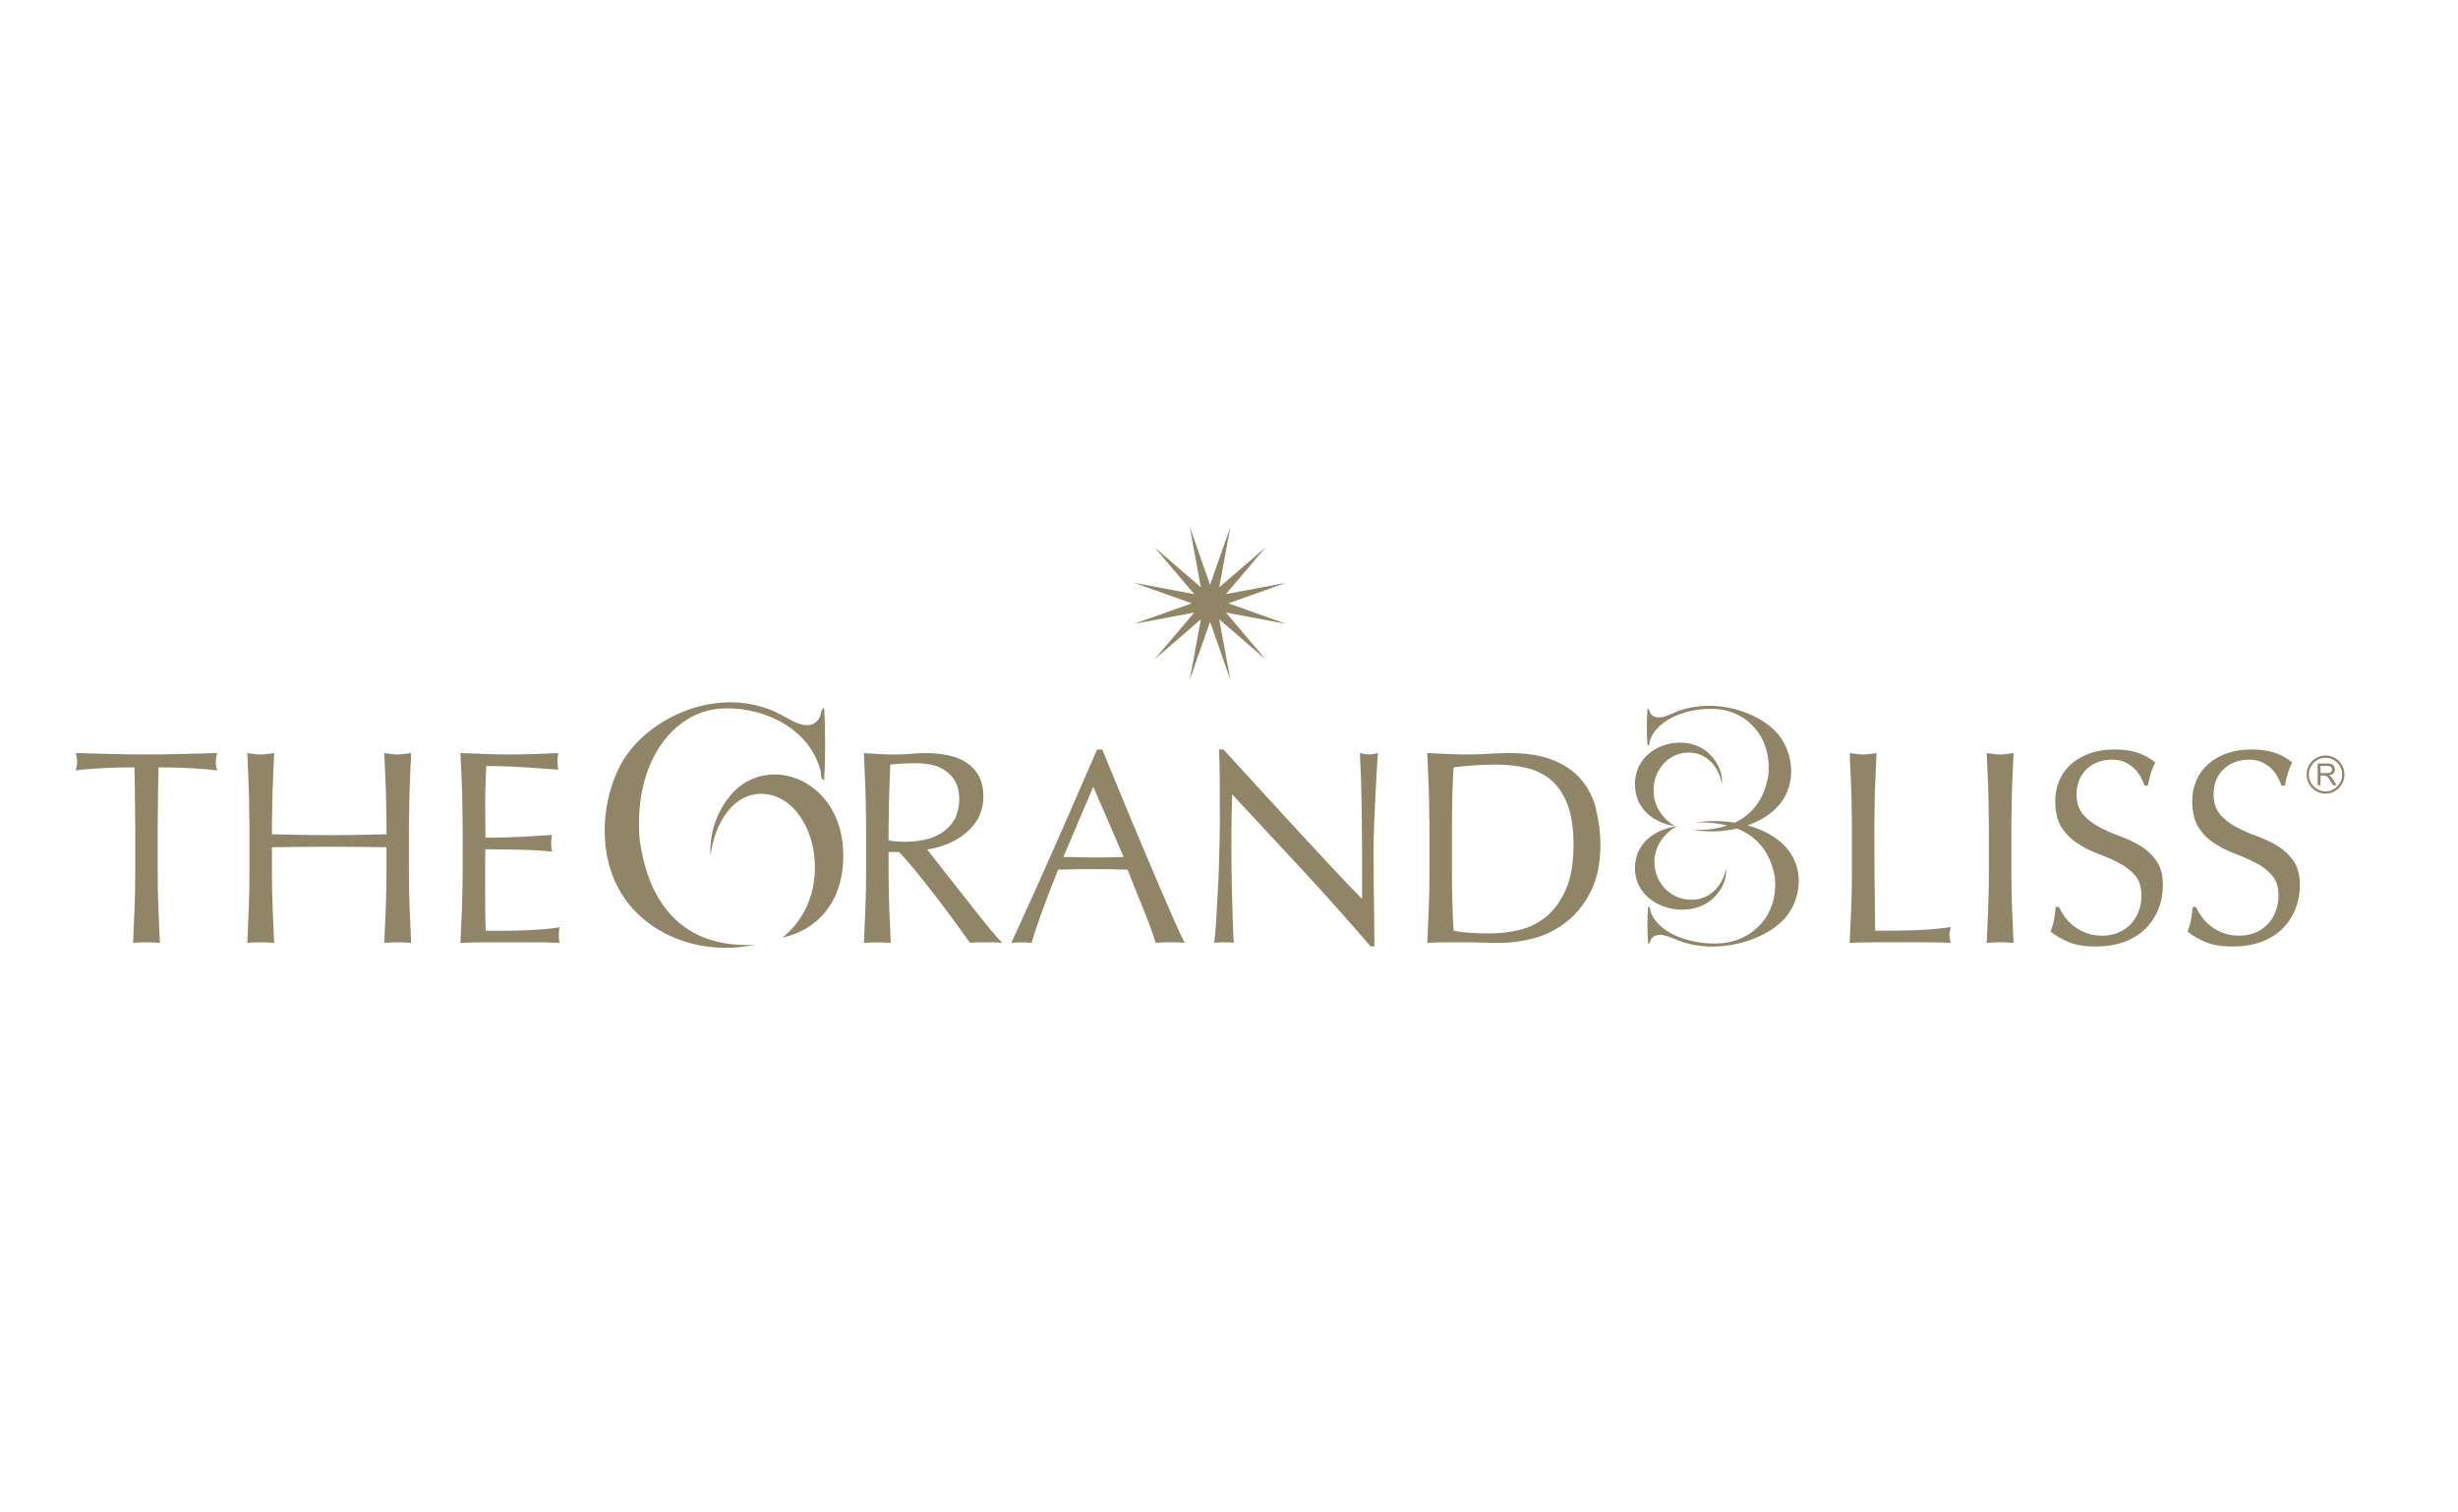 <?xml version="1.0" encoding="iso-8859-1"?>
<!-- Generator: Adobe Illustrator 19.0.0, SVG Export Plug-In . SVG Version: 6.00 Build 0)  -->
<svg version="1.1" id="Capa_1" xmlns="http://www.w3.org/2000/svg" xmlns:xlink="http://www.w3.org/1999/xlink" x="0px" y="0px"
	 viewBox="0 0 130 80" style="enable-background:new 0 0 130 80;" xml:space="preserve">
<g id="XMLID_112_">
	<path id="XMLID_126_" style="fill:#918568;" d="M11.484,39.831c-0.637,0.021-1.26,0.038-1.869,0.051
		c-0.61,0.015-1.23,0.024-1.869,0.024c-0.637,0-1.261-0.008-1.868-0.024c-0.611-0.013-1.233-0.03-1.87-0.051
		c0.048,0.197,0.072,0.347,0.072,0.453c0,0.138-0.024,0.293-0.072,0.469c0.202-0.031,0.432-0.055,0.688-0.074
		c0.255-0.02,0.521-0.036,0.796-0.052c0.276-0.014,0.551-0.022,0.827-0.03c0.275-0.004,0.54-0.006,0.791-0.006
		c0.022,0.8,0.03,1.601,0.034,2.407c0,0.207,0.009,0.412,0.009,0.619v2.514c0,0.643-0.012,1.277-0.036,1.9
		c-0.025,0.623-0.052,1.238-0.081,1.842c0.222-0.02,0.459-0.031,0.711-0.031c0.25,0,0.488,0.011,0.71,0.031
		c-0.03-0.604-0.055-1.219-0.081-1.842c-0.024-0.623-0.036-1.257-0.036-1.9v-2.514c0-0.206,0.008-0.412,0.01-0.619
		c0.004-0.805,0.011-1.607,0.036-2.407c0.25,0,0.513,0.002,0.787,0.006c0.277,0.007,0.553,0.016,0.827,0.03
		c0.277,0.016,0.54,0.032,0.798,0.052c0.256,0.019,0.486,0.043,0.688,0.074c-0.048-0.176-0.073-0.327-0.073-0.453
		C11.41,40.183,11.436,40.027,11.484,39.831z"/>
	<path id="XMLID_114_" style="fill:#918568;" d="M21.628,46.13v-2.513c0-0.21,0.009-0.412,0.012-0.619
		c0.004-0.428,0.008-0.858,0.024-1.274c0.025-0.617,0.05-1.25,0.08-1.893c-0.126,0.022-0.247,0.038-0.361,0.051
		c-0.116,0.016-0.233,0.025-0.349,0.025c-0.116,0-0.232-0.009-0.348-0.025c-0.115-0.014-0.237-0.03-0.362-0.051
		c0.028,0.643,0.057,1.276,0.081,1.893c0.017,0.417,0.018,0.846,0.024,1.274c0.003,0.207,0.011,0.409,0.011,0.619v0.512
		c-0.521,0.01-1.027,0.019-1.514,0.03c-0.488,0.01-0.993,0.014-1.513,0.014c-0.521,0-1.028-0.004-1.515-0.014
		c-0.488-0.011-0.994-0.019-1.515-0.03v-0.512c0-0.21,0.009-0.412,0.011-0.619c0.006-0.428,0.01-0.858,0.026-1.274
		c0.024-0.617,0.051-1.25,0.079-1.893c-0.126,0.022-0.246,0.038-0.362,0.051c-0.116,0.016-0.232,0.025-0.348,0.025
		c-0.116,0-0.232-0.009-0.347-0.025c-0.116-0.014-0.237-0.03-0.362-0.051c0.027,0.643,0.055,1.276,0.078,1.893
		c0.017,0.417,0.018,0.846,0.024,1.274c0.003,0.207,0.012,0.409,0.012,0.619v2.513c0,0.642-0.012,1.279-0.037,1.902
		c-0.023,0.622-0.051,1.236-0.078,1.84c0.222-0.019,0.459-0.031,0.709-0.031c0.252,0,0.486,0.012,0.711,0.031
		c-0.028-0.604-0.055-1.219-0.079-1.84c-0.024-0.623-0.037-1.26-0.037-1.902v-1.315c0.521-0.009,1.027-0.016,1.515-0.021
		c0.487-0.004,0.993-0.007,1.515-0.007c0.52,0,1.025,0.002,1.513,0.007c0.487,0.005,0.993,0.012,1.514,0.021v1.315
		c0,0.642-0.013,1.279-0.036,1.902c-0.024,0.622-0.052,1.236-0.081,1.84c0.224-0.019,0.459-0.031,0.71-0.031
		c0.252,0,0.487,0.012,0.711,0.031c-0.03-0.604-0.055-1.219-0.08-1.84C21.639,47.409,21.628,46.772,21.628,46.13z"/>
	<path id="XMLID_113_" style="fill:#918568;" d="M29.562,49.265c0.004-0.082,0.018-0.159,0.036-0.226
		c-0.23,0.05-0.503,0.085-0.818,0.109c-0.314,0.027-0.648,0.044-0.999,0.059c-0.354,0.016-0.713,0.024-1.081,0.024h-1.014
		c-0.009-0.185-0.016-0.459-0.02-0.82c-0.004-0.361-0.008-0.818-0.008-1.375V46.16V45.59c0-0.156,0.004-0.286,0.008-0.387
		c0.004-0.104,0.007-0.198,0.007-0.284c0.172,0,0.406,0.002,0.703,0.008c0.293,0.004,0.607,0.008,0.941,0.013
		c0.334,0.006,0.667,0.017,1.001,0.035c0.333,0.02,0.625,0.045,0.876,0.075c-0.03-0.147-0.044-0.294-0.044-0.437
		c0-0.158,0.014-0.307,0.044-0.454c-0.212,0.02-0.438,0.036-0.672,0.049c-0.239,0.017-0.496,0.032-0.777,0.045
		c-0.28,0.015-0.588,0.028-0.926,0.037c-0.34,0.012-0.72,0.016-1.145,0.016c0-0.185-0.003-0.459-0.007-0.82
		c-0.003-0.158-0.003-0.326-0.003-0.487c-0.001-0.206-0.005-0.41-0.005-0.623c0-0.362,0.008-0.682,0.021-0.967
		c0.014-0.28,0.027-0.579,0.037-0.89c0.472,0,0.879,0.007,1.216,0.023c0.338,0.013,0.649,0.03,0.935,0.05
		c0.284,0.021,0.557,0.038,0.811,0.058c0.256,0.022,0.539,0.039,0.848,0.06c-0.03-0.147-0.045-0.294-0.045-0.44
		c0-0.145,0.015-0.29,0.045-0.438c-0.435,0.022-0.865,0.038-1.29,0.051c-0.425,0.015-0.855,0.024-1.289,0.024
		c-0.435,0-0.868-0.009-1.297-0.024c-0.43-0.014-0.862-0.03-1.299-0.051c0.031,0.625,0.057,1.248,0.083,1.871
		c0.016,0.426,0.018,0.862,0.024,1.296c0.002,0.203,0.01,0.399,0.01,0.604v2.515c0,0.642-0.012,1.273-0.034,1.891
		c-0.026,0.619-0.051,1.241-0.083,1.864c0.446-0.02,0.885-0.031,1.321-0.031h1.317h1.312c0.43,0,0.861,0.011,1.296,0.031
		c-0.027-0.098-0.043-0.224-0.043-0.379C29.555,49.425,29.556,49.349,29.562,49.265z"/>
	<path id="XMLID_134_" style="fill:#918568;" d="M51.762,48.403c-0.25-0.316-0.512-0.647-0.781-0.994
		c-0.271-0.345-0.531-0.677-0.784-0.993c-0.252-0.317-0.478-0.608-0.68-0.869c-0.203-0.264-0.364-0.468-0.479-0.616
		c0.279-0.038,0.591-0.117,0.935-0.238c0.343-0.122,0.664-0.293,0.963-0.514c0.299-0.218,0.553-0.494,0.76-0.832
		c0.068-0.109,0.119-0.224,0.165-0.347c0.095-0.257,0.148-0.539,0.148-0.858c0-0.438-0.079-0.803-0.238-1.096
		c-0.159-0.29-0.378-0.528-0.654-0.708c-0.275-0.179-0.595-0.308-0.963-0.387c-0.368-0.078-0.753-0.117-1.159-0.117
		c-0.279,0-0.555,0.013-0.825,0.038c-0.271,0.024-0.548,0.037-0.826,0.037c-0.28,0-0.557-0.008-0.826-0.022
		c-0.27-0.015-0.545-0.032-0.827-0.053c0.03,0.643,0.055,1.275,0.079,1.893c0.018,0.416,0.019,0.847,0.025,1.274
		c0.003,0.208,0.012,0.409,0.012,0.617v2.516c0,0.643-0.012,1.278-0.037,1.9c-0.024,0.623-0.049,1.237-0.079,1.84
		c0.221-0.017,0.459-0.028,0.711-0.028c0.25,0,0.488,0.01,0.709,0.028c-0.027-0.602-0.055-1.217-0.079-1.84
		c-0.023-0.622-0.036-1.257-0.036-1.9v-1.067h0.551c0.308,0.323,0.65,0.713,1.021,1.176c0.372,0.465,0.737,0.928,1.094,1.394
		c0.358,0.47,0.684,0.908,0.979,1.317c0.295,0.409,0.513,0.715,0.66,0.919c0.135-0.017,0.275-0.028,0.421-0.028h0.419h0.435
		c0.145,0,0.289,0.01,0.433,0.028c-0.134-0.135-0.314-0.334-0.536-0.598C52.251,49.01,52.014,48.721,51.762,48.403z M47.966,44.523
		c-0.194,0-0.368-0.004-0.528-0.015c-0.159-0.008-0.306-0.03-0.442-0.059v-0.835c0-0.205,0.009-0.41,0.013-0.617
		c0.004-0.321,0.004-0.64,0.017-0.961c0.02-0.525,0.038-1.057,0.058-1.593c0.153-0.02,0.342-0.036,0.564-0.051
		c0.222-0.014,0.502-0.021,0.841-0.021c0.25,0,0.507,0.026,0.768,0.079c0.261,0.054,0.502,0.152,0.723,0.301
		c0.222,0.145,0.404,0.343,0.544,0.591c0.139,0.249,0.21,0.562,0.21,0.943c0,0.268-0.045,0.498-0.112,0.711
		c-0.043,0.133-0.086,0.267-0.156,0.378c-0.179,0.286-0.402,0.516-0.674,0.686c-0.27,0.171-0.568,0.289-0.891,0.358
		C48.576,44.487,48.265,44.523,47.966,44.523z"/>
	<path id="XMLID_131_" style="fill:#918568;" d="M61.508,47.321c-0.245-0.569-0.509-1.185-0.789-1.848
		c-0.282-0.663-0.561-1.33-0.841-2.001c-0.065-0.161-0.129-0.313-0.196-0.473c-0.211-0.51-0.423-1.021-0.629-1.522
		c-0.27-0.656-0.522-1.268-0.754-1.832h-0.276c-0.489,1.132-0.975,2.246-1.46,3.355c-0.263,0.598-0.526,1.197-0.784,1.789
		c-0.745,1.687-1.509,3.38-2.292,5.085c0.165-0.019,0.344-0.029,0.537-0.029c0.193,0,0.372,0.01,0.536,0.029
		c0.125-0.448,0.314-1.016,0.566-1.702c0.25-0.687,0.532-1.411,0.84-2.172c0.299-0.008,0.594-0.016,0.884-0.022
		c0.29-0.004,0.584-0.005,0.884-0.005c0.319,0,0.638,0.001,0.957,0.005c0.317,0.006,0.632,0.014,0.942,0.022
		c0.125,0.323,0.259,0.662,0.405,1.018c0.145,0.355,0.289,0.707,0.428,1.051c0.139,0.346,0.268,0.677,0.384,0.993
		c0.116,0.318,0.209,0.588,0.277,0.812c0.134-0.019,0.262-0.029,0.382-0.029h0.384h0.384c0.121,0,0.248,0.01,0.383,0.029
		c-0.124-0.235-0.287-0.574-0.484-1.022C61.978,48.401,61.754,47.891,61.508,47.321z M58.617,45.35
		c-0.269,0.004-0.54,0.006-0.81,0.006c-0.253,0-0.512-0.005-0.783-0.013c-0.271-0.013-0.533-0.016-0.784-0.016l0.991-2.329
		l0.59-1.385l0.6,1.385l1.007,2.329C59.158,45.338,58.888,45.344,58.617,45.35z"/>
	<path id="XMLID_115_" style="fill:#918568;" d="M72.414,39.905c-0.136,0-0.299-0.027-0.492-0.075
		c0.049,0.858,0.08,1.771,0.093,2.74c0.003,0.141,0.003,0.285,0.006,0.427c0.01,0.836,0.016,1.688,0.016,2.563v1.986
		c-0.445-0.447-0.965-0.99-1.558-1.629c-0.593-0.638-1.222-1.313-1.884-2.029c-0.269-0.293-0.544-0.595-0.816-0.89
		c-0.395-0.428-0.786-0.854-1.183-1.289c-0.672-0.734-1.303-1.425-1.891-2.068h-0.233c0.019,0.331,0.031,0.833,0.037,1.506
		c0.003,0.533,0.004,1.154,0.006,1.85c0.001,0.182,0.001,0.368,0.001,0.562c0,0.321-0.006,0.687-0.017,1.095
		c-0.009,0.408-0.02,0.827-0.036,1.256c-0.013,0.428-0.034,0.858-0.058,1.286c-0.023,0.428-0.046,0.825-0.065,1.19
		c-0.019,0.367-0.04,0.682-0.065,0.944c-0.023,0.261-0.046,0.441-0.064,0.539c0.163-0.02,0.341-0.029,0.536-0.029
		c0.183,0,0.352,0.009,0.507,0.029c-0.008-0.079-0.018-0.225-0.028-0.447c-0.011-0.219-0.02-0.474-0.028-0.767
		c-0.011-0.292-0.021-0.61-0.028-0.949c-0.011-0.341-0.02-0.678-0.023-1.009c-0.004-0.329-0.01-0.647-0.014-0.949
		c-0.006-0.302-0.008-0.555-0.008-0.763c0-0.787,0.006-1.412,0.014-1.868c0.001-0.044,0.001-0.082,0.004-0.123
		c0.007-0.399,0.018-0.727,0.027-0.974c0.301,0.321,0.602,0.648,0.904,0.974c0.955,1.023,1.909,2.048,2.863,3.08
		c1.255,1.361,2.439,2.688,3.549,3.984h0.202v-0.484c0-0.234-0.001-0.508-0.006-0.824c-0.004-0.315-0.009-0.659-0.014-1.024
		c-0.004-0.365-0.01-0.727-0.014-1.088c-0.006-0.362-0.007-0.707-0.007-1.039v-0.877c0-0.282,0.009-0.656,0.028-1.126
		c0.009-0.197,0.019-0.403,0.028-0.603c0.012-0.275,0.023-0.546,0.037-0.828c0.024-0.485,0.048-0.946,0.073-1.374
		c0.024-0.428,0.046-0.751,0.064-0.965C72.685,39.879,72.53,39.905,72.414,39.905z"/>
	<path id="XMLID_127_" style="fill:#918568;" d="M84.377,42.645c-0.178-0.599-0.46-1.107-0.848-1.519
		c-0.387-0.415-0.881-0.733-1.486-0.956c-0.603-0.226-1.33-0.339-2.181-0.339c-0.366,0-0.731,0.013-1.094,0.038
		c-0.362,0.024-0.727,0.037-1.095,0.037c-0.366,0-0.731-0.008-1.092-0.024c-0.363-0.013-0.728-0.03-1.094-0.051
		c0.028,0.642,0.056,1.278,0.079,1.893c0.016,0.416,0.02,0.846,0.024,1.274c0.002,0.208,0.013,0.408,0.013,0.619v2.514
		c0,0.643-0.013,1.277-0.037,1.9c-0.023,0.623-0.05,1.237-0.079,1.842c0.327-0.02,0.652-0.031,0.97-0.031h0.971
		c0.327,0,0.652,0.006,0.97,0.016c0.319,0.011,0.642,0.015,0.97,0.015c0.571,0,1.167-0.085,1.79-0.255
		c0.624-0.17,1.192-0.46,1.709-0.871c0.52-0.408,0.944-0.946,1.276-1.614c0.334-0.667,0.502-1.488,0.502-2.462
		c0-0.611-0.075-1.159-0.195-1.672C84.424,42.882,84.409,42.756,84.377,42.645z M82.826,47.028c-0.267,0.61-0.611,1.091-1.03,1.44
		c-0.419,0.35-0.895,0.591-1.426,0.716c-0.532,0.127-1.063,0.19-1.595,0.19c-0.367,0-0.724-0.013-1.072-0.037
		c-0.348-0.023-0.622-0.06-0.826-0.109c-0.058-1.013-0.086-2.047-0.086-3.099v-2.514c0-0.21,0.006-0.412,0.007-0.619
		c0.004-0.313,0.006-0.63,0.014-0.937c0.014-0.512,0.037-1.001,0.065-1.47c0.299-0.038,0.637-0.073,1.016-0.101
		c0.377-0.03,0.782-0.046,1.216-0.046c0.6,0,1.149,0.062,1.652,0.182c0.501,0.123,0.933,0.342,1.297,0.657
		c0.361,0.318,0.648,0.751,0.854,1.295c0.05,0.13,0.092,0.269,0.13,0.419c0.12,0.471,0.181,1.025,0.181,1.672
		C83.223,45.634,83.092,46.42,82.826,47.028z"/>
	<g id="XMLID_116_">
		<path id="XMLID_141_" style="fill:#918568;" d="M123.261,41.066c-0.021-0.016-0.051-0.035-0.091-0.055
			c0.11-0.015,0.192-0.051,0.243-0.106c0.053-0.057,0.078-0.127,0.078-0.208c0-0.063-0.014-0.122-0.048-0.173
			c-0.03-0.053-0.073-0.09-0.128-0.109c-0.05-0.022-0.129-0.032-0.231-0.032h-0.506v1.151h0.15v-0.511h0.177
			c0.037,0,0.065,0,0.082,0.005c0.025,0.008,0.047,0.016,0.07,0.031c0.023,0.015,0.049,0.042,0.078,0.078
			c0.028,0.036,0.064,0.089,0.109,0.158l0.15,0.239h0.191l-0.199-0.312C123.347,41.161,123.306,41.109,123.261,41.066z
			 M123.056,40.891h-0.326v-0.379h0.362c0.084,0,0.148,0.016,0.186,0.053c0.038,0.035,0.06,0.079,0.06,0.134
			c0,0.038-0.012,0.072-0.031,0.104c-0.021,0.031-0.049,0.056-0.088,0.069C123.179,40.885,123.124,40.891,123.056,40.891z"/>
		<path id="XMLID_147_" style="fill:#918568;" d="M122.995,39.963c-0.553,0-1.001,0.452-1.001,1.007
			c0,0.555,0.449,1.009,1.001,1.009c0.55,0,0.999-0.454,0.999-1.009C123.994,40.414,123.545,39.963,122.995,39.963z M122.995,41.857
			c-0.486,0-0.882-0.397-0.882-0.887s0.396-0.887,0.882-0.887c0.485,0,0.878,0.397,0.878,0.887S123.48,41.857,122.995,41.857z"/>
		<path id="XMLID_148_" style="fill:#918568;" d="M101.147,49.208c-0.628,0.015-1.285,0.022-1.973,0.022
			c-0.009-0.711-0.018-1.519-0.027-2.422c-0.01-0.9-0.015-1.964-0.015-3.193c0-0.208,0.009-0.409,0.01-0.617
			c0.006-0.427,0.009-0.858,0.024-1.274c0.025-0.617,0.053-1.25,0.083-1.893c-0.127,0.021-0.247,0.038-0.362,0.053
			c-0.118,0.014-0.233,0.022-0.348,0.022c-0.118,0-0.234-0.008-0.348-0.022c-0.116-0.015-0.237-0.032-0.363-0.053
			c0.03,0.643,0.057,1.276,0.08,1.893c0.017,0.417,0.02,0.847,0.025,1.274c0.003,0.208,0.013,0.409,0.013,0.617v2.516
			c0,0.642-0.013,1.278-0.038,1.899c-0.023,0.623-0.05,1.238-0.08,1.84c0.464-0.017,0.912-0.028,1.339-0.028h1.343h1.331
			c0.445,0,0.891,0.011,1.334,0.028c-0.048-0.154-0.071-0.286-0.071-0.393c0-0.117,0.024-0.264,0.071-0.438
			C102.451,49.137,101.776,49.191,101.147,49.208z"/>
		<path id="XMLID_149_" style="fill:#918568;" d="M106.389,42.998c0.006-0.428,0.009-0.858,0.024-1.274
			c0.024-0.617,0.052-1.25,0.082-1.893c-0.126,0.022-0.247,0.038-0.363,0.051c-0.116,0.016-0.233,0.025-0.347,0.025
			c-0.117,0-0.232-0.009-0.348-0.025c-0.115-0.014-0.236-0.03-0.362-0.051c0.028,0.643,0.055,1.276,0.079,1.893
			c0.016,0.417,0.02,0.846,0.024,1.274c0.003,0.207,0.011,0.409,0.011,0.619v2.513c0,0.642-0.011,1.279-0.036,1.902
			c-0.024,0.622-0.051,1.236-0.079,1.84c0.221-0.019,0.458-0.031,0.71-0.031c0.25,0,0.487,0.012,0.711,0.031
			c-0.03-0.604-0.057-1.219-0.082-1.84c-0.024-0.623-0.034-1.26-0.034-1.902v-2.513C106.379,43.407,106.386,43.205,106.389,42.998z"
			/>
		<path id="XMLID_150_" style="fill:#918568;" d="M113.202,44.741c-0.338-0.204-0.701-0.377-1.094-0.517
			c-0.39-0.14-0.755-0.303-1.093-0.484c-0.338-0.179-0.621-0.402-0.847-0.666c-0.023-0.022-0.036-0.05-0.055-0.078
			c-0.187-0.254-0.287-0.585-0.287-1.002c0-0.264,0.048-0.507,0.139-0.73c0.091-0.225,0.222-0.418,0.391-0.579
			c0.17-0.158,0.368-0.283,0.594-0.371c0.227-0.088,0.477-0.134,0.746-0.134c0.27,0,0.503,0.048,0.697,0.14
			c0.193,0.094,0.36,0.208,0.499,0.345c0.141,0.136,0.251,0.286,0.335,0.444c0.08,0.163,0.146,0.31,0.194,0.446h0.176
			c0.056-0.28,0.114-0.515,0.172-0.701c0.06-0.185,0.131-0.36,0.219-0.525c-0.29-0.235-0.604-0.408-0.942-0.519
			c-0.34-0.111-0.74-0.167-1.205-0.167c-0.482,0-0.917,0.067-1.304,0.202c-0.385,0.137-0.716,0.327-0.993,0.57
			c-0.274,0.243-0.484,0.535-0.628,0.869c-0.145,0.336-0.218,0.71-0.218,1.121c0,0.214,0.02,0.409,0.053,0.591
			c0.052,0.305,0.146,0.567,0.286,0.78c0.228,0.342,0.511,0.623,0.849,0.84c0.338,0.221,0.703,0.404,1.092,0.548
			c0.393,0.145,0.757,0.308,1.096,0.484c0.336,0.173,0.619,0.393,0.848,0.657c0.224,0.263,0.338,0.619,0.338,1.068
			c0,0.291-0.048,0.567-0.145,0.824c-0.097,0.26-0.232,0.483-0.412,0.673c-0.179,0.188-0.396,0.343-0.652,0.453
			c-0.256,0.112-0.544,0.169-0.862,0.169c-0.31,0-0.589-0.046-0.841-0.14c-0.252-0.094-0.471-0.213-0.66-0.358
			c-0.188-0.145-0.349-0.309-0.478-0.489c-0.131-0.18-0.234-0.358-0.311-0.532h-0.173c-0.028,0.282-0.061,0.514-0.094,0.694
			c-0.035,0.18-0.095,0.383-0.18,0.606c0.25,0.205,0.561,0.387,0.933,0.549c0.372,0.161,0.855,0.242,1.456,0.242
			c0.56,0,1.06-0.08,1.5-0.242c0.44-0.161,0.81-0.389,1.116-0.688c0.304-0.297,0.536-0.645,0.696-1.044
			c0.16-0.4,0.239-0.824,0.239-1.271c0-0.535-0.114-0.965-0.341-1.286C113.825,45.21,113.542,44.946,113.202,44.741z"/>
		<path id="XMLID_151_" style="fill:#918568;" d="M120.449,44.741c-0.338-0.204-0.702-0.377-1.094-0.517s-0.758-0.303-1.094-0.484
			c-0.338-0.179-0.621-0.402-0.849-0.666c-0.019-0.022-0.034-0.05-0.053-0.078c-0.188-0.254-0.286-0.585-0.286-1.002
			c0-0.264,0.047-0.507,0.137-0.73c0.092-0.225,0.223-0.418,0.393-0.579c0.168-0.158,0.366-0.283,0.592-0.371
			c0.226-0.088,0.477-0.134,0.746-0.134c0.27,0,0.503,0.048,0.695,0.14c0.195,0.094,0.36,0.208,0.502,0.345
			c0.14,0.136,0.25,0.286,0.333,0.444c0.082,0.163,0.146,0.31,0.194,0.446h0.176c0.058-0.28,0.115-0.515,0.173-0.701
			c0.059-0.185,0.131-0.36,0.219-0.525c-0.291-0.235-0.605-0.408-0.943-0.519c-0.34-0.111-0.738-0.167-1.205-0.167
			c-0.481,0-0.915,0.067-1.304,0.202c-0.385,0.137-0.716,0.327-0.993,0.57c-0.274,0.243-0.484,0.535-0.628,0.869
			c-0.145,0.336-0.218,0.71-0.218,1.121c0,0.214,0.021,0.409,0.054,0.591c0.054,0.305,0.146,0.567,0.285,0.78
			c0.228,0.342,0.509,0.623,0.849,0.84c0.338,0.221,0.703,0.404,1.095,0.548c0.391,0.145,0.754,0.308,1.094,0.484
			c0.337,0.173,0.619,0.393,0.847,0.657c0.228,0.263,0.341,0.619,0.341,1.068c0,0.291-0.049,0.567-0.147,0.824
			c-0.097,0.26-0.234,0.483-0.412,0.673c-0.179,0.188-0.396,0.343-0.652,0.453c-0.256,0.112-0.544,0.169-0.862,0.169
			c-0.309,0-0.591-0.046-0.841-0.14c-0.252-0.094-0.472-0.213-0.66-0.358c-0.187-0.145-0.348-0.309-0.478-0.489
			c-0.132-0.18-0.234-0.358-0.311-0.532h-0.174c-0.028,0.282-0.061,0.514-0.094,0.694c-0.033,0.18-0.096,0.383-0.18,0.606
			c0.25,0.205,0.561,0.387,0.933,0.549c0.372,0.161,0.858,0.242,1.456,0.242c0.56,0,1.06-0.08,1.5-0.242
			c0.441-0.161,0.813-0.389,1.117-0.688c0.305-0.297,0.536-0.645,0.696-1.044c0.158-0.4,0.239-0.824,0.239-1.271
			c0-0.535-0.115-0.965-0.341-1.286C121.069,45.21,120.788,44.946,120.449,44.741z"/>
	</g>
	<path id="XMLID_120_" style="fill:#918568;" d="M33.865,44.624c-0.011-0.085-0.036-0.222-0.043-0.318
		c-0.294-4.12,1.864-6.592,4.152-6.814c2.078-0.202,4.808,0.85,5.434,3.313c0.027,0.103-0.012,0.479,0.177,0.444
		c0.075-1.126,0.074-2.695,0-3.822c-0.195,0.117-0.159,0.42-0.263,0.574c-0.569,0.827-1.565,0.004-2.256-0.32
		c-2.954-1.375-6.432,0.101-7.952,2.295c-0.941,1.357-1.548,3.858-0.795,6.114c1.029,3.078,4.398,4.554,7.599,3.885
		C36.494,50.152,34.417,48.228,33.865,44.624z"/>
	<path id="XMLID_119_" style="fill:#918568;" d="M38.681,42.015c-0.609,0.7-1.179,1.821-1.104,3.248
		c0.216-1.679,1.109-3.059,2.34-3.248c1.766-0.276,3.212,1.599,3.182,3.949c-0.022,1.699-0.832,2.939-1.723,3.629
		c1.675-0.34,3.249-1.742,3.225-4.394C44.563,41.218,40.621,39.787,38.681,42.015z"/>
	<g id="XMLID_1_">
		<path id="XMLID_125_" style="fill:#918568;" d="M88.582,43.699c-0.585-0.354-1.115-0.987-1.128-1.86
			c-0.02-1.203,0.927-2.163,2.081-2.02c0.807,0.098,1.392,0.802,1.533,1.661c0.049-0.727-0.324-1.303-0.722-1.661
			c-1.27-1.141-3.85-0.409-3.876,1.63C86.455,42.806,87.487,43.524,88.582,43.699z"/>
		<path id="XMLID_137_" style="fill:#918568;" d="M94.9,45.493c-0.403-0.901-1.338-1.523-2.47-1.835
			c0.954-0.336,1.728-0.929,2.08-1.752c0.494-1.155,0.097-2.435-0.52-3.13c-0.994-1.122-3.272-1.877-5.205-1.173
			c-0.452,0.164-1.107,0.585-1.477,0.161c-0.069-0.078-0.044-0.232-0.173-0.292c-0.048,0.576-0.049,1.38,0,1.954
			c0.123,0.019,0.099-0.174,0.116-0.227c0.411-1.259,2.195-1.796,3.557-1.695c1.498,0.113,2.912,1.378,2.719,3.49
			c-0.004,0.048-0.02,0.119-0.03,0.163c-0.219,1.12-0.813,1.919-1.745,2.356c-0.665-0.103-1.369-0.117-2.067-0.007
			c0.625-0.024,1.179,0.032,1.671,0.156c-0.523,0.173-1.124,0.261-1.821,0.233c0.794,0.13,1.602,0.101,2.337-0.069
			c1.058,0.421,1.726,1.243,1.968,2.417c0.009,0.044,0.024,0.114,0.031,0.164c0.199,2.109-1.279,3.374-2.851,3.489
			c-1.426,0.101-3.3-0.437-3.729-1.697c-0.02-0.053,0.007-0.245-0.122-0.227c-0.052,0.575-0.051,1.38,0,1.954
			c0.134-0.06,0.108-0.214,0.181-0.291c0.391-0.423,1.074-0.004,1.547,0.16c2.03,0.706,4.415-0.052,5.459-1.173
			C95.002,47.928,95.42,46.646,94.9,45.493z"/>
		<path id="XMLID_140_" style="fill:#918568;" d="M90.535,47.578c0.416-0.359,0.809-0.933,0.757-1.663
			c-0.148,0.86-0.762,1.565-1.606,1.663c-1.213,0.141-2.205-0.818-2.186-2.022c0.017-0.873,0.572-1.506,1.185-1.858
			c-1.151,0.173-2.231,0.891-2.214,2.25C86.498,47.985,89.205,48.718,90.535,47.578z"/>
	</g>
	<polygon id="XMLID_130_" style="fill:#918568;" points="64.968,31.912 68.012,30.829 64.839,31.424 66.936,28.951 64.483,31.065 
		65.074,27.866 63.999,30.933 62.923,27.866 63.512,31.065 61.062,28.951 63.16,31.424 59.987,30.829 63.028,31.912 59.987,32.997 
		63.16,32.401 61.062,34.875 63.512,32.759 62.923,35.959 63.999,32.889 65.074,35.959 64.483,32.759 66.936,34.875 64.839,32.401 
		68.012,32.997 	"/>
</g>
</svg>
